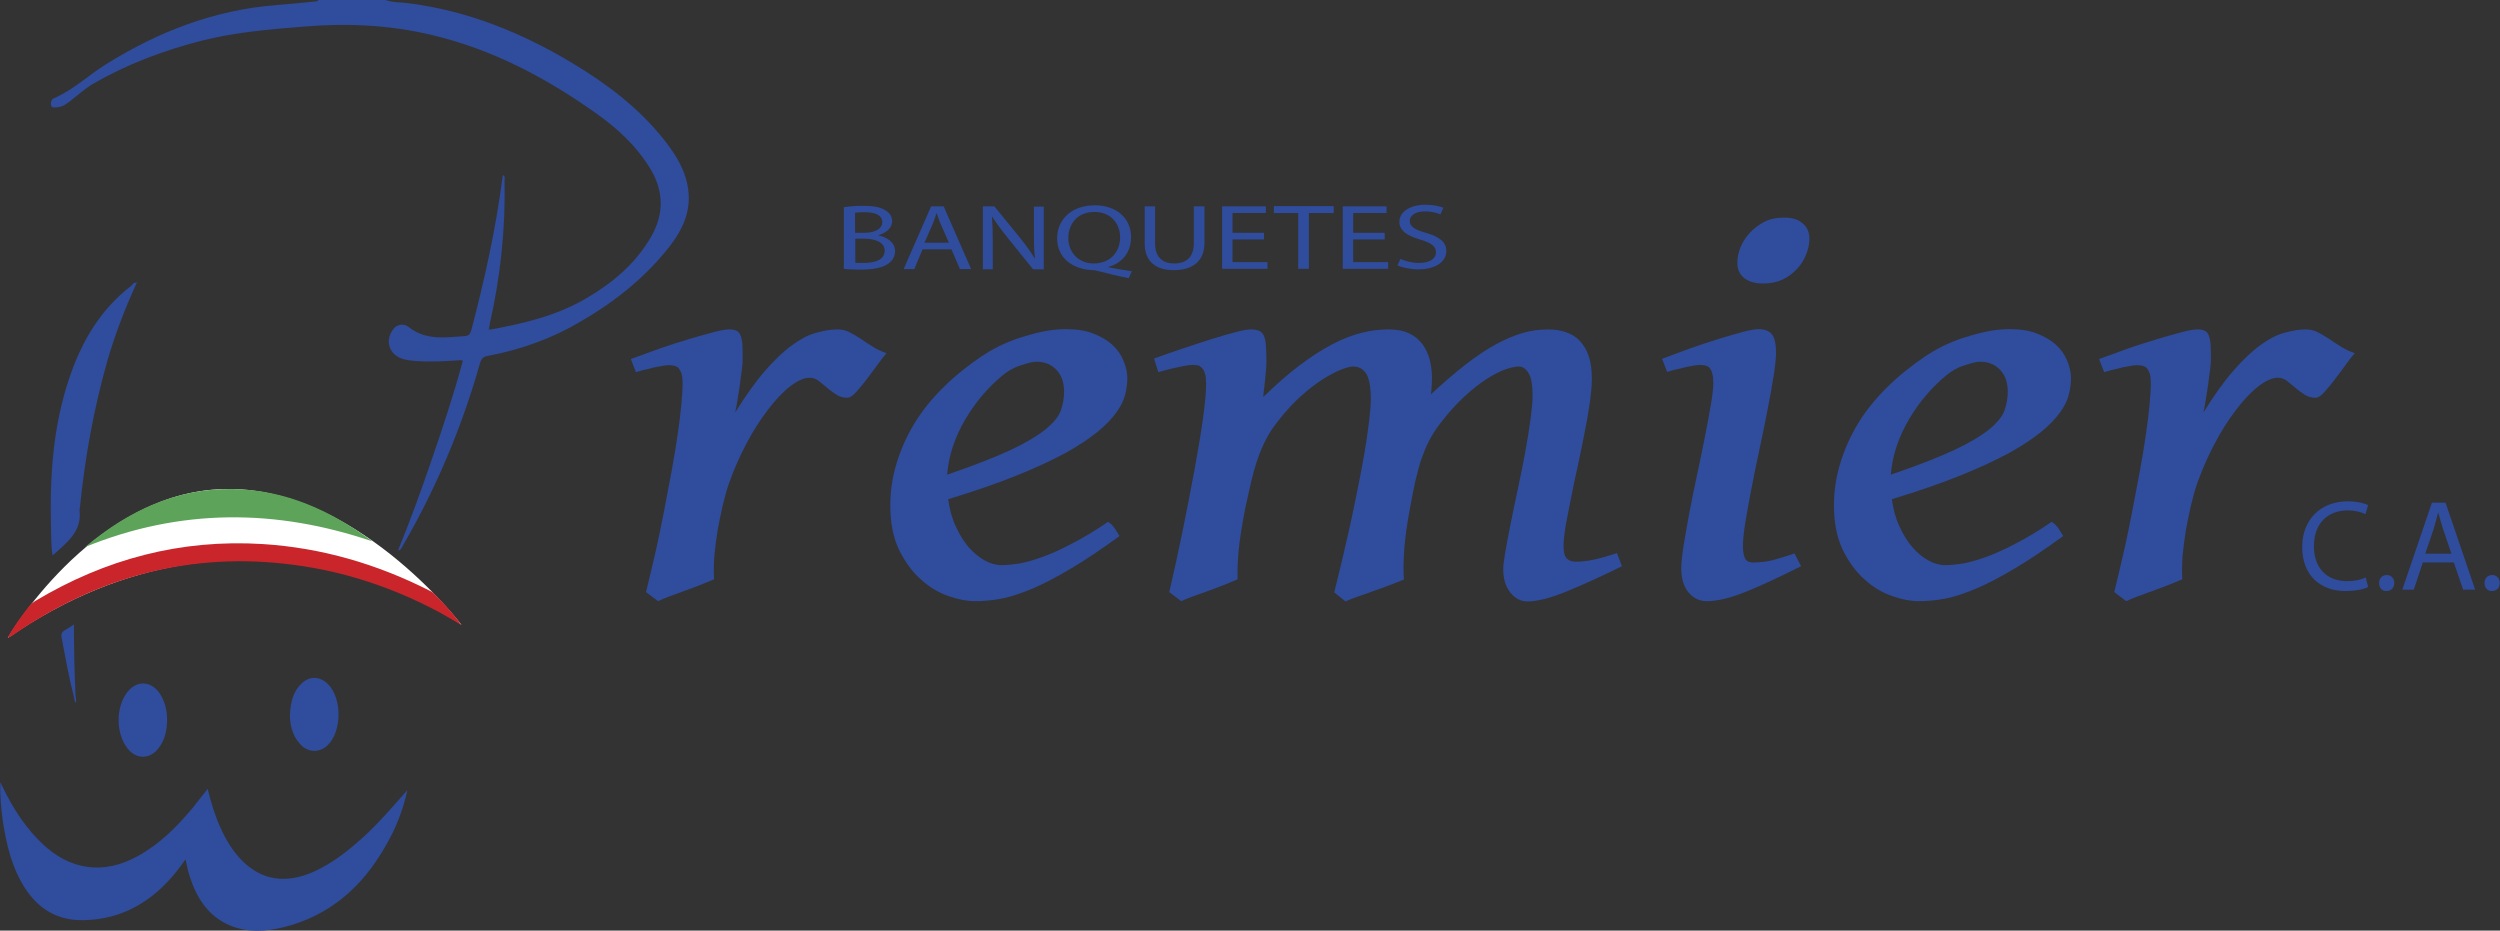 <?xml version="1.0" encoding="utf-8"?>
<!-- Generator: Adobe Illustrator 23.0.0, SVG Export Plug-In . SVG Version: 6.00 Build 0)  -->
<svg version="1.1" id="Capa_1" xmlns="http://www.w3.org/2000/svg" xmlns:xlink="http://www.w3.org/1999/xlink" x="0px" y="0px"
	 viewBox="0 0 936.5 348.6" style="enable-background:new 0 0 936.5 348.6;" xml:space="preserve">
<rect x="0" y="0" width="936.5" height="348.6" fill="#333333" stroke="none"/>
<style type="text/css">
	.st0{fill:#2F4C9D;}
	.st1{fill:#FFFFFF;}
	.st2{fill:#CA252B;}
	.st3{fill:#5DA359;}
</style>
<g>
	<g>
		<path class="st0" d="M316.3,77.6c1.7-0.3,4.4-0.5,7.1-0.5c3.9,0,6.4,0.5,8.3,1.7c1.6,0.9,2.5,2.3,2.5,4.1c0,2.3-1.9,4.2-5.1,5.2
			v0.1c2.9,0.6,6.2,2.4,6.2,5.9c0,2-1,3.6-2.6,4.7c-2.1,1.5-5.5,2.2-10.5,2.2c-2.7,0-4.8-0.1-6.1-0.3V77.6z M320.3,87.2h3.6
			c4.1,0,6.6-1.7,6.6-3.9c0-2.8-2.7-3.8-6.7-3.8c-1.8,0-2.8,0.1-3.5,0.2V87.2z M320.3,98.4c0.8,0.1,1.9,0.1,3.3,0.1
			c4,0,7.8-1.1,7.8-4.6c0-3.2-3.6-4.5-7.8-4.5h-3.2V98.4z"/>
		<path class="st0" d="M345.6,93.4l-3.1,7.4h-4l10.3-23.5h4.7l10.3,23.5h-4.2l-3.2-7.4H345.6z M355.5,91l-3-6.8
			c-0.7-1.5-1.1-2.9-1.6-4.3h-0.1c-0.4,1.4-0.9,2.8-1.5,4.2l-3,6.8H355.5z"/>
		<path class="st0" d="M368.2,100.7V77.3h4.3l9.7,11.9c2.2,2.8,4,5.2,5.4,7.6l0.1,0c-0.4-3.1-0.4-6-0.4-9.6v-9.8h3.7v23.5h-4
			l-9.6-11.9c-2.1-2.6-4.1-5.3-5.7-7.8l-0.1,0c0.2,3,0.3,5.8,0.3,9.7v10H368.2z"/>
		<path class="st0" d="M422.8,104.2c-4.1-0.8-8.1-1.8-11.6-2.7c-0.6-0.2-1.3-0.3-1.8-0.3c-7.2-0.2-13.4-4.3-13.4-11.9
			c0-7.5,5.9-12.4,14.1-12.4c8.2,0,13.6,4.9,13.6,11.9c0,6-3.6,9.9-8.6,11.2v0.1c3,0.6,6.3,1.1,8.9,1.5L422.8,104.2z M419.6,88.9
			c0-4.7-3.1-9.5-9.6-9.5c-6.6,0-9.8,4.7-9.8,9.8c0,5,3.5,9.5,9.6,9.5C416,98.6,419.6,94.3,419.6,88.9z"/>
		<path class="st0" d="M432.7,77.3v13.9c0,5.3,3,7.5,7.1,7.5c4.5,0,7.4-2.3,7.4-7.5V77.3h4V91c0,7.2-4.9,10.2-11.5,10.2
			c-6.2,0-10.9-2.8-10.9-10V77.3H432.7z"/>
		<path class="st0" d="M473.5,89.7h-11.8v8.5h13.1v2.5h-17V77.3h16.4v2.5h-12.5v7.4h11.8V89.7z"/>
		<path class="st0" d="M486.4,79.8h-9.2v-2.6h22.4v2.6h-9.3v20.9h-4V79.8z"/>
		<path class="st0" d="M518.7,89.7h-11.8v8.5h13.1v2.5h-17V77.3h16.4v2.5h-12.5v7.4h11.8V89.7z"/>
		<path class="st0" d="M524.6,97c1.8,0.8,4.3,1.5,7,1.5c4,0,6.3-1.6,6.3-4c0-2.2-1.6-3.4-5.7-4.7c-4.9-1.4-8-3.3-8-6.7
			c0-3.7,3.9-6.4,9.8-6.4c3.1,0,5.3,0.6,6.7,1.1l-1.1,2.5c-1-0.4-3-1.1-5.8-1.1c-4.1,0-5.7,1.9-5.7,3.5c0,2.2,1.8,3.3,6,4.5
			c5.1,1.5,7.7,3.4,7.7,6.9c0,3.6-3.5,6.8-10.6,6.8c-2.9,0-6.1-0.7-7.7-1.5L524.6,97z"/>
	</g>
	<g>
		<path class="st0" d="M887.1,219.9c-1.5,0.8-4.6,1.5-8.6,1.5c-9.2,0-16.1-5.8-16.1-16.5c0-10.2,6.9-17.1,17-17.1
			c4.1,0,6.6,0.9,7.7,1.4l-1,3.4c-1.6-0.8-3.9-1.4-6.6-1.4c-7.6,0-12.7,4.9-12.7,13.4c0,8,4.6,13.1,12.5,13.1c2.6,0,5.2-0.5,6.9-1.4
			L887.1,219.9z"/>
		<path class="st0" d="M891.2,218.4c0-1.8,1.2-3,2.9-3c1.7,0,2.8,1.3,2.8,3c0,1.7-1.1,3-2.9,3C892.3,221.5,891.2,220.2,891.2,218.4z
			"/>
		<path class="st0" d="M907.6,210.7l-3.4,10.2h-4.3l11.1-32.6h5.1l11.1,32.6h-4.5l-3.5-10.2H907.6z M918.3,207.4l-3.2-9.4
			c-0.7-2.1-1.2-4.1-1.7-5.9h-0.1c-0.5,1.9-1,3.9-1.6,5.9l-3.2,9.4H918.3z"/>
		<path class="st0" d="M930.7,218.4c0-1.8,1.2-3,2.9-3c1.7,0,2.8,1.3,2.8,3c0,1.7-1.1,3-2.9,3C931.9,221.5,930.7,220.2,930.7,218.4z
			"/>
	</g>
	<g>
		<path class="st0" d="M332.1,132.3c-1,1.1-2.2,2.6-3.5,4.5c-1.4,1.9-2.7,3.7-4.1,5.5c-1.4,1.8-2.7,3.4-3.9,4.7
			c-1.2,1.3-2.3,2-3.1,2c-1.6,0-3-0.4-4.1-1.1c-1.2-0.8-2.4-1.6-3.5-2.6c-1.1-0.9-2.2-1.8-3.2-2.6c-1-0.8-2.2-1.2-3.4-1.2
			c-2.1,0-4.6,1.1-7.4,3.3c-2.8,2.2-5.6,5.2-8.4,8.9c-2.8,3.7-5.5,7.9-8,12.7c-2.5,4.7-4.6,9.6-6.4,14.6c-0.9,2.6-1.7,5.5-2.4,8.5
			c-0.7,3-1.3,6.1-1.9,9.3c-0.5,3.2-0.9,6.3-1.2,9.4c-0.2,3.1-0.3,6-0.1,8.8c-1.2,0.5-2.7,1.1-4.6,1.9c-1.9,0.8-4,1.5-6.1,2.3
			c-2.1,0.8-4.1,1.5-6,2.2c-1.9,0.7-3.3,1.3-4.3,1.8l-4.5-3.4c1.2-4.9,2.4-10,3.6-15.2c1.2-5.2,2.2-10.4,3.2-15.4
			c1-5.1,1.9-10,2.8-14.8c0.9-4.8,1.6-9.2,2.2-13.3c0.6-4.1,1.1-7.9,1.4-11.2c0.3-3.3,0.5-6,0.5-8.1c0-1.6-0.1-2.9-0.4-3.8
			c-0.3-0.9-0.7-1.6-1.1-2.1c-0.5-0.5-1-0.7-1.6-0.9c-0.6-0.1-1.3-0.2-1.9-0.2c-0.8,0-1.9,0.1-3.3,0.4c-1.4,0.2-2.7,0.5-4.1,0.9
			c-1.6,0.3-3.3,0.8-5.1,1.3l-1.9-4.9c3.5-1.3,7.1-2.6,11-4c3.8-1.3,7.5-2.5,10.9-3.5c3.4-1,6.5-1.9,9.2-2.6c2.7-0.7,4.6-1,5.8-1
			c1.2,0,2.1,0.2,2.7,0.5c0.7,0.3,1.2,0.9,1.5,1.8c0.4,0.9,0.6,2.1,0.7,3.5c0.1,1.5,0.1,3.4,0.1,5.7c0,0.8-0.1,2-0.3,3.6
			c-0.2,1.6-0.5,3.4-0.7,5.4c-0.3,1.9-0.6,3.9-0.9,5.8c-0.3,1.9-0.6,3.5-0.9,4.8c4-6.4,7.7-11.6,11.2-15.6c3.5-4,6.8-7.2,10-9.5
			c3.1-2.3,6.1-3.9,9-4.7c2.8-0.8,5.6-1.3,8.2-1.3c1.5,0,2.9,0.3,4.3,1c1.4,0.7,2.8,1.5,4.3,2.5c1.4,1,3,2,4.6,3
			C328.5,130.9,330.3,131.7,332.1,132.3z"/>
		<path class="st0" d="M422.3,141.7c0,1.9-0.3,4-0.8,6.1c-0.5,2.1-1.6,4.3-3.3,6.7c-1.7,2.3-4,4.8-7.1,7.3c-3.1,2.5-7.1,5.2-12,7.9
			c-5,2.7-11,5.5-18.2,8.4c-7.2,2.9-15.8,5.9-25.7,8.9c0.5,3.7,1.4,7.1,2.8,10.1c1.4,3.1,3,5.7,4.8,7.8c1.9,2.2,3.9,3.8,6,5
			c2.1,1.2,4.3,1.8,6.4,1.8c1.7,0,3.9-0.2,6.4-0.6c2.5-0.4,5.4-1.2,8.7-2.4c3.3-1.2,7-2.8,11.1-5c4.1-2.1,8.7-4.8,13.6-8.2
			c0.5,0.2,1,0.6,1.4,1c0.5,0.5,0.9,1,1.3,1.6c0.4,0.6,0.7,1.1,1,1.6l0.7,1.1c-6.8,4.9-12.8,9-18.1,12.1c-5.3,3.2-10,5.6-14.3,7.5
			c-4.3,1.8-8.1,3.1-11.6,3.8c-3.5,0.7-6.9,1-10.1,1c-3,0-6.3-0.6-10-1.9c-3.7-1.3-7.1-3.3-10.3-6.2c-3.2-2.8-5.9-6.5-8.2-11.1
			c-2.2-4.6-3.3-10.1-3.3-16.7c0-5.4,0.8-10.7,2.4-15.9c1.6-5.2,3.8-10.1,6.7-14.9c2.9-4.7,6.5-9.2,10.8-13.4
			c4.2-4.2,9.1-8.1,14.4-11.7c1.8-1.2,4-2.5,6.4-3.7c2.5-1.2,5.1-2.3,7.9-3.2c2.8-0.9,5.7-1.7,8.6-2.3c2.9-0.6,5.8-0.9,8.6-0.9
			c3.9,0,7.3,0.5,10.1,1.6c2.9,1.1,5.3,2.5,7.2,4.2c1.9,1.7,3.3,3.7,4.2,5.9C421.8,137.3,422.3,139.5,422.3,141.7z M375.1,141
			c-2.5,2.1-4.9,4.5-7.2,7.2c-2.3,2.7-4.4,5.7-6.3,8.9c-1.9,3.2-3.4,6.5-4.6,10c-1.2,3.5-1.9,7.1-2.2,10.7c10-3.4,17.9-6.5,23.7-9.2
			c5.8-2.7,10.2-5.4,13.2-7.8c3-2.5,4.9-4.8,5.7-7.1c0.8-2.3,1.2-4.6,1.2-7c0-1.9-0.3-3.6-0.9-5.1c-0.6-1.4-1.4-2.6-2.4-3.5
			c-1-0.9-2.1-1.6-3.3-2c-1.2-0.4-2.5-0.6-3.8-0.6c-1.3,0-3.3,0.5-5.9,1.4C379.9,137.6,377.4,139,375.1,141z"/>
		<path class="st0" d="M607.6,212.1c-7.7,3.8-14.5,6.9-20.6,9.4c-6.1,2.5-11,3.8-14.9,3.8c-2.4,0-4.5-1.1-6.3-3.3
			c-1.8-2.2-2.7-5.2-2.7-8.9c0-1.2,0.3-3.4,0.8-6.4c0.5-3,1.2-6.6,2-10.6s1.7-8.4,2.7-13c1-4.6,1.9-9.1,2.7-13.5
			c0.8-4.4,1.5-8.5,2-12.3c0.5-3.8,0.8-6.8,0.8-9.1c0-4-0.5-6.8-1.5-8.4c-1-1.7-2.2-2.5-3.7-2.5c-1.3,0-3,0.4-5.1,1.1
			c-2.1,0.8-4.5,2-7.1,3.7c-2.6,1.7-5.4,3.9-8.3,6.6s-5.9,6-8.8,9.8c-1.7,2.2-3.2,4.5-4.3,6.7c-1.2,2.3-2.1,4.7-3,7.2
			c-0.8,2.5-1.5,5.3-2.2,8.2c-0.6,2.9-1.3,6.2-1.9,9.7c-1.2,6.3-1.9,11.6-2.2,16c-0.3,4.3-0.3,7.9-0.1,10.8
			c-1.2,0.5-2.7,1.1-4.8,1.9c-2,0.8-4.1,1.5-6.3,2.3c-2.1,0.8-4.2,1.5-6.2,2.2c-2,0.7-3.5,1.3-4.6,1.8l-4.2-3.4
			c1.8-7.1,3.5-14.4,5.2-21.8c1.7-7.5,3.1-14.5,4.4-21.1c1.3-6.6,2.3-12.5,3-17.7c0.7-5.2,1.1-9.1,1.1-11.6c0-4.7-0.6-7.9-1.7-9.7
			c-1.2-1.8-2.8-2.7-5-2.7c-0.9,0-2.4,0.4-4.3,1.1c-2,0.8-4.3,2-6.9,3.6c-2.6,1.7-5.4,3.8-8.4,6.5c-3,2.7-5.9,5.9-8.8,9.7
			c-1.7,2.1-3.1,4.3-4.2,6.5c-1.2,2.3-2.2,4.7-3.1,7.3c-0.9,2.6-1.7,5.4-2.4,8.4c-0.7,3-1.4,6.3-2.2,9.8c-1.2,6.3-2.1,11.6-2.5,16
			c-0.4,4.3-0.5,7.9-0.4,10.8c-1.1,0.5-2.6,1.1-4.5,1.9c-1.9,0.8-4,1.5-6.1,2.3c-2.1,0.8-4.1,1.5-6.1,2.2c-1.9,0.7-3.4,1.3-4.4,1.8
			l-4.5-3.4c1.7-7.4,3.4-15,5-22.9c1.6-7.9,3.1-15.5,4.4-22.6c1.3-7.2,2.4-13.6,3.2-19.3c0.8-5.7,1.2-10.1,1.2-13.1
			c0-1.6-0.1-2.9-0.4-3.8c-0.2-0.9-0.6-1.7-1.1-2.2c-0.5-0.5-1-0.9-1.5-1c-0.6-0.1-1.2-0.2-1.9-0.2c-0.8,0-2,0.1-3.4,0.4
			c-1.4,0.3-2.9,0.6-4.3,0.9c-1.7,0.4-3.4,0.9-5.3,1.4l-1.6-5.1c3.5-1.3,7.1-2.5,10.9-3.8c3.8-1.3,7.4-2.4,10.7-3.5
			c3.3-1,6.3-1.9,9-2.6c2.6-0.7,4.5-1,5.7-1c1.2,0,2.2,0.2,3,0.5c0.8,0.3,1.4,1,1.8,1.8s0.7,2.1,0.8,3.6c0.1,1.6,0.2,3.6,0.2,6
			c0,0.7,0,1.6-0.1,2.6c-0.1,1-0.2,2.2-0.3,3.4c-0.1,1.2-0.3,2.5-0.4,3.8c-0.2,1.3-0.3,2.5-0.4,3.6c4.9-4.7,9.4-8.7,13.7-11.9
			c4.2-3.2,8.3-5.8,12.1-7.8c3.8-2,7.4-3.4,10.9-4.3c3.5-0.9,6.9-1.3,10.3-1.3c3.1,0,5.6,0.5,7.7,1.5c2.1,1,3.7,2.4,5,4.1
			c1.2,1.7,2.1,3.6,2.7,5.8c0.5,2.2,0.8,4.4,0.8,6.7c0,1,0,2-0.1,2.9c0,0.9-0.1,2-0.3,3.3c4.8-4.4,9.2-8.2,13.2-11.3
			c4-3.1,7.8-5.6,11.3-7.5c3.5-1.9,6.9-3.3,10-4.2c3.1-0.9,6.3-1.3,9.4-1.3c2.4,0,4.6,0.3,6.6,1c2,0.7,3.8,1.7,5.2,3.2
			c1.4,1.5,2.6,3.4,3.4,5.7c0.8,2.3,1.2,5.2,1.2,8.5c0,2.6-0.3,5.8-0.8,9.3c-0.5,3.6-1.2,7.4-2,11.4c-0.8,4-1.6,8.1-2.5,12.2
			c-0.9,4.1-1.8,8.1-2.5,11.9c-0.8,3.8-1.4,7.2-2,10.3c-0.5,3.1-0.8,5.6-0.8,7.6c0,2.4,0.4,3.9,1.2,4.7c0.8,0.8,1.9,1.2,3.3,1.2
			c2.4,0,4.7-0.3,7-0.8c2.3-0.5,5.1-1.3,8.5-2.4L607.6,212.1z"/>
		<path class="st0" d="M674.7,212.1c-7.8,3.9-14.6,7.1-20.5,9.5c-5.9,2.4-10.8,3.6-14.8,3.6c-2.8,0-5.1-1.1-6.9-3.3
			c-1.8-2.2-2.7-5.2-2.7-8.9c0-2.1,0.3-5,0.9-8.8c0.6-3.8,1.4-7.9,2.2-12.5c0.9-4.5,1.8-9.3,2.9-14.2c1.1-4.9,2-9.6,2.9-14.1
			c0.9-4.4,1.6-8.4,2.2-11.9c0.6-3.5,0.9-6.1,0.9-7.8c0-1.6-0.1-2.9-0.4-3.8c-0.2-0.9-0.6-1.6-1-2.1c-0.4-0.5-1-0.7-1.6-0.9
			c-0.7-0.1-1.4-0.2-2.1-0.2c-0.7,0-1.7,0.1-3,0.4c-1.3,0.2-2.7,0.5-4.1,0.9c-1.6,0.3-3.3,0.8-5.1,1.3l-1.9-4.9
			c3.5-1.3,7.1-2.6,10.8-4c3.8-1.3,7.3-2.5,10.6-3.5c3.3-1,6.3-1.9,9-2.6c2.6-0.7,4.6-1,5.8-1c2.3,0,4,0.7,5,2
			c1,1.3,1.5,3.6,1.5,6.8c0,2-0.3,4.9-0.9,8.8c-0.6,3.8-1.4,8.1-2.3,12.7c-0.9,4.7-1.9,9.6-3,14.7c-1.1,5.1-2.1,10-3,14.7
			c-0.9,4.7-1.7,8.9-2.3,12.7c-0.6,3.8-0.9,6.7-0.9,8.8c0,2.2,0.3,3.7,0.8,4.7c0.5,1,1.5,1.5,2.9,1.5c2.6,0,5-0.3,7.2-0.8
			c2.2-0.6,5-1.4,8.4-2.6L674.7,212.1z M677.8,89.4c0,1.9-0.4,3.9-1.2,5.9c-0.8,2-1.9,3.8-3.4,5.4c-1.5,1.6-3.3,3-5.4,4
			c-2.1,1-4.6,1.5-7.3,1.5c-3.1,0-5.5-0.7-7.2-2.1c-1.7-1.4-2.5-3.3-2.5-5.7c0-1.9,0.4-3.8,1.2-5.8c0.8-2,2-3.8,3.5-5.4
			c1.5-1.6,3.3-3,5.4-4.1c2.1-1.1,4.6-1.6,7.3-1.6c3.1,0,5.5,0.7,7.1,2.2C677,85.1,677.8,87,677.8,89.4z"/>
		<path class="st0" d="M775.8,141.7c0,1.9-0.3,4-0.8,6.1c-0.5,2.1-1.6,4.3-3.3,6.7c-1.7,2.3-4,4.8-7.1,7.3c-3.1,2.5-7.1,5.2-12,7.9
			c-5,2.7-11,5.5-18.2,8.4c-7.2,2.9-15.8,5.9-25.7,8.9c0.5,3.7,1.4,7.1,2.8,10.1c1.4,3.1,3,5.7,4.8,7.8c1.9,2.2,3.9,3.8,6,5
			c2.1,1.2,4.3,1.8,6.4,1.8c1.7,0,3.9-0.2,6.4-0.6c2.5-0.4,5.4-1.2,8.7-2.4c3.3-1.2,7-2.8,11.1-5c4.1-2.1,8.7-4.8,13.6-8.2
			c0.5,0.2,1,0.6,1.4,1c0.5,0.5,0.9,1,1.3,1.6c0.4,0.6,0.7,1.1,1,1.6l0.7,1.1c-6.8,4.9-12.8,9-18.1,12.1c-5.3,3.2-10,5.6-14.3,7.5
			c-4.3,1.8-8.1,3.1-11.6,3.8c-3.5,0.7-6.9,1-10.1,1c-3,0-6.3-0.6-10-1.9c-3.7-1.3-7.1-3.3-10.3-6.2c-3.2-2.8-5.9-6.5-8.2-11.1
			c-2.2-4.6-3.3-10.1-3.3-16.7c0-5.4,0.8-10.7,2.4-15.9c1.6-5.2,3.8-10.1,6.7-14.9c2.9-4.7,6.5-9.2,10.8-13.4
			c4.2-4.2,9.1-8.1,14.4-11.7c1.8-1.2,4-2.5,6.4-3.7c2.5-1.2,5.1-2.3,7.9-3.2c2.8-0.9,5.7-1.7,8.6-2.3c2.9-0.6,5.8-0.9,8.6-0.9
			c3.9,0,7.3,0.5,10.1,1.6c2.9,1.1,5.3,2.5,7.2,4.2c1.9,1.7,3.3,3.7,4.2,5.9C775.3,137.3,775.8,139.5,775.8,141.7z M728.6,141
			c-2.5,2.1-4.9,4.5-7.2,7.2c-2.3,2.7-4.4,5.7-6.3,8.9c-1.9,3.2-3.4,6.5-4.6,10c-1.2,3.5-1.9,7.1-2.2,10.7c10-3.4,17.9-6.5,23.7-9.2
			c5.8-2.7,10.2-5.4,13.2-7.8c3-2.5,4.9-4.8,5.7-7.1c0.8-2.3,1.2-4.6,1.2-7c0-1.9-0.3-3.6-0.9-5.1c-0.6-1.4-1.4-2.6-2.4-3.5
			c-1-0.9-2.1-1.6-3.3-2c-1.2-0.4-2.5-0.6-3.8-0.6c-1.3,0-3.3,0.5-5.9,1.4C733.4,137.6,730.9,139,728.6,141z"/>
		<path class="st0" d="M882.1,132.3c-1,1.1-2.2,2.6-3.5,4.5c-1.4,1.9-2.7,3.7-4.1,5.5c-1.4,1.8-2.7,3.4-3.9,4.7
			c-1.2,1.3-2.3,2-3.1,2c-1.6,0-3-0.4-4.1-1.1c-1.2-0.8-2.4-1.6-3.5-2.6c-1.1-0.9-2.2-1.8-3.2-2.6c-1-0.8-2.2-1.2-3.4-1.2
			c-2.1,0-4.6,1.1-7.4,3.3c-2.8,2.2-5.6,5.2-8.4,8.9c-2.8,3.7-5.5,7.9-8,12.7c-2.5,4.7-4.6,9.6-6.4,14.6c-0.9,2.6-1.7,5.5-2.4,8.5
			c-0.7,3-1.3,6.1-1.9,9.3c-0.5,3.2-0.9,6.3-1.2,9.4c-0.2,3.1-0.3,6-0.1,8.8c-1.2,0.5-2.7,1.1-4.6,1.9c-1.9,0.8-4,1.5-6.1,2.3
			s-4.1,1.5-6,2.2c-1.9,0.7-3.3,1.3-4.3,1.8l-4.5-3.4c1.2-4.9,2.4-10,3.6-15.2c1.2-5.2,2.2-10.4,3.2-15.4c1-5.1,1.9-10,2.8-14.8
			c0.9-4.8,1.6-9.2,2.2-13.3c0.6-4.1,1.1-7.9,1.4-11.2c0.3-3.3,0.5-6,0.5-8.1c0-1.6-0.1-2.9-0.4-3.8c-0.3-0.9-0.7-1.6-1.1-2.1
			c-0.5-0.5-1-0.7-1.6-0.9c-0.6-0.1-1.3-0.2-1.9-0.2c-0.8,0-1.9,0.1-3.3,0.4c-1.4,0.2-2.7,0.5-4.1,0.9c-1.6,0.3-3.3,0.8-5.1,1.3
			l-1.9-4.9c3.5-1.3,7.1-2.6,11-4c3.8-1.3,7.5-2.5,10.9-3.5c3.4-1,6.5-1.9,9.2-2.6c2.7-0.7,4.6-1,5.8-1c1.2,0,2.1,0.2,2.7,0.5
			c0.7,0.3,1.2,0.9,1.5,1.8c0.4,0.9,0.6,2.1,0.7,3.5c0.1,1.5,0.1,3.4,0.1,5.7c0,0.8-0.1,2-0.3,3.6c-0.2,1.6-0.5,3.4-0.7,5.4
			c-0.3,1.9-0.6,3.9-0.9,5.8c-0.3,1.9-0.6,3.5-0.9,4.8c4-6.4,7.7-11.6,11.2-15.6c3.5-4,6.8-7.2,10-9.5c3.1-2.3,6.1-3.9,9-4.7
			c2.8-0.8,5.6-1.3,8.2-1.3c1.5,0,2.9,0.3,4.3,1c1.4,0.7,2.8,1.5,4.3,2.5c1.4,1,3,2,4.6,3C878.6,130.9,880.3,131.7,882.1,132.3z"/>
	</g>
	<path class="st0" d="M144.4,0c2.8,1,5.7,0.8,8.6,1.2c22,2.8,42.1,10.9,61,22.2c13.1,7.8,25.2,16.9,34.8,29
		c4.5,5.7,8.3,11.8,9.1,19.3c0.8,7.7-2.2,14.2-6.6,20c-9.2,12-20.8,21.2-33.7,28.7c-10.8,6.4-22.5,10.6-34.8,12.9
		c-1.7,0.3-2.5,1-3,2.8c-6.8,24-16.4,46.8-28.9,68.3c-0.4,0.7-0.6,1.7-1.8,1.8c4.5-11,8.5-22,12.3-33.1c4.3-12.5,8.5-25,11.9-37.7
		c0.3-0.6,0.1-0.7-0.5-0.5c-5.8,0.4-11.6,0.8-17.4,0.3c-1.5-0.1-3-0.3-4.4-0.7c-5.3-1.6-7-6.9-3.6-11.3c1.3-1.7,3.8-2.2,5.7-0.7
		c6.4,5.1,13.7,3.9,21,3.4c1.6-0.1,2.1-0.9,2.5-2.4c4.9-18.7,9.1-37.6,11.6-56.8c0-0.3,0.1-0.6,0.2-1.1c1,0.5,0.6,1.3,0.6,1.9
		c0.4,18.1-1.5,36-5.5,53.7c-0.1,0.6-0.2,1.3-0.3,1.9c-0.1,0.1-0.2,0.2-0.3,0.3c0.2,0,0.4,0.1,0.6,0.1c12.6-2.3,25-5.2,36.2-11.8
		c9.7-5.7,18.1-12.7,23.9-22.5c5.3-8.9,5.2-17.7-0.3-26.5c-4.9-7.9-11.6-14.2-19.1-19.6c-19.2-13.8-39.8-24.7-62.9-30.1
		c-15.8-3.7-31.8-4.4-47.9-3c-12.7,1-25.3,2.1-37.7,5.2C61.3,18.9,47.6,24,34.7,31.5c-3,1.8-5.5,4.1-8.2,6.2
		c-1.5,1.2-3.1,2.4-5.2,2.5c-0.9,0.1-2,0.3-2.2-0.9c-0.2-1,0.2-2.1,1.1-2.5c7.2-3.1,12.8-8.5,19.3-12.6
		C59.2,11.9,80.2,3.7,103.6,1.9c5-0.4,10-0.9,14.9-1.4c0.3,0,0.6-0.1,0.7-0.5C127.6,0,136,0,144.4,0z"/>
	<path class="st0" d="M77.8,295.5c1.3,5.4,2.8,10.2,4.9,14.8c2.1,4.6,4.7,8.9,8.3,12.4c7.3,7.1,16.1,8.4,26.4,3.9
		c7.8-3.5,14.3-8.9,20.5-14.7c5.2-5,9.9-10.5,14.7-15.9c-1.6,7.4-4.3,14.3-8.1,20.8c-8.7,15.4-21,26.3-38.5,30.6
		c-6.7,1.6-13.3,2-19.8-0.7c-8.3-3.5-12.6-10.4-15.2-18.6c-0.6-1.9-1-3.9-1.5-6.2c-1.2,1.7-2.3,3.2-3.4,4.6
		c-8.9,11.1-20.2,17.9-34.7,18.2c-9.9,0.2-17.1-4.2-22.3-12.4c-4.8-7.7-6.8-16.3-8.1-25.1c-0.6-4.5-1-8.9-0.9-14.2
		c1,2,1.7,3.4,2.4,4.8c3.5,6.7,7.7,12.8,13.1,18c10.5,10.2,23.2,12,36,4.9c8.2-4.5,14.7-11,20.6-18.1C74,300.3,75.8,298,77.8,295.5z
		"/>
	<path class="st0" d="M51.2,106c-4.3,9.4-8,19-10.9,28.9c-5.2,18.2-8.5,36.7-10.4,55.5c0,0.2-0.1,0.5-0.1,0.7c1,8.2-5,12.3-10.1,17
		c-0.6-3.5-0.5-6.9-0.6-10.3c-0.5-19.2,0.7-38.2,7-56.6c4.6-13.5,11.6-25.3,23-34.1C49.7,106.6,50.1,105.6,51.2,106L51.2,106z"/>
	<path class="st0" d="M108.6,267.6c0.3-4.7,1.2-8.4,4.1-11.3c3.1-3.2,7.1-3.1,10.2,0c5.3,5.4,5.2,17.6-0.1,22.8
		c-3.2,3.1-7.6,2.9-10.6-0.6C109.3,275.2,108.6,271.1,108.6,267.6z"/>
	<path class="st0" d="M62.6,269.5c0,4.3-0.9,7.8-3.3,10.9c-3.2,4.1-8.3,4.1-11.5,0c-4.4-5.5-4.5-15.4-0.2-21c3.4-4.5,8.6-4.5,12,0
		C61.8,262.6,62.6,266.1,62.6,269.5z"/>
	<path class="st0" d="M28.5,263c-0.1,0-0.3,0.1-0.4,0.1c-0.1-0.7-0.3-1.4-0.4-2c-1.9-7.3-3.2-14.7-4.6-22.1c-0.3-1.4,0-2.3,1.3-3
		c1-0.5,1.9-1.2,3.3-2.1c0,9.2,0.2,18,0.6,26.8C28.5,261.4,28.5,262.2,28.5,263z"/>
	<path class="st0" d="M51.2,106c0-0.1,0-0.2,0-0.4c0.1,0,0.2,0.1,0.3,0.1C51.4,105.8,51.3,105.9,51.2,106L51.2,106z"/>
	<path class="st0" d="M172.7,134.8c0.6-0.2,0.8-0.1,0.5,0.5C173.1,135.1,172.9,135,172.7,134.8z"/>
	<path class="st0" d="M183.6,123.6c-0.2,0-0.4-0.1-0.6-0.1c0.1-0.1,0.2-0.2,0.3-0.3C183.3,123.3,183.4,123.5,183.6,123.6z"/>
	<g>
		<path class="st1" d="M2.9,239c0,0,30.7-52.8,78.5-55.7c50.6-3.1,91.5,50.8,91.5,50.8S93.4,176.3,2.9,239z"/>
		<path class="st2" d="M172.9,234.1c-2.8-1.6-5.6-3.2-8.4-4.8c-17.1-9.1-35.2-15.2-54.4-17.7c-38.5-5.1-73.4,4.4-105.1,26.2
			c-0.5,0.3-1,0.6-1.5,0.9c-0.2,0.1-0.3,0.2-0.5,0.3c0-0.2,0-0.4,0.1-0.6c2.3-4,5-7.7,7.8-11.3c0.6-0.8,1.4-1.4,2.2-1.9
			c26.3-15.8,54.6-23.3,85.3-21.4c22.1,1.4,42.9,7.5,62.6,17.5c0.5,0.2,0.9,0.5,1.3,0.8C166,225.7,169.6,229.7,172.9,234.1z"/>
		<path class="st3" d="M31.9,204.9C48,191.4,66,182.8,87.4,183.2c19.6,0.3,36.6,8.1,52.1,19.6C103.3,190.5,67.5,190.4,31.9,204.9z"
			/>
	</g>
</g>
</svg>
